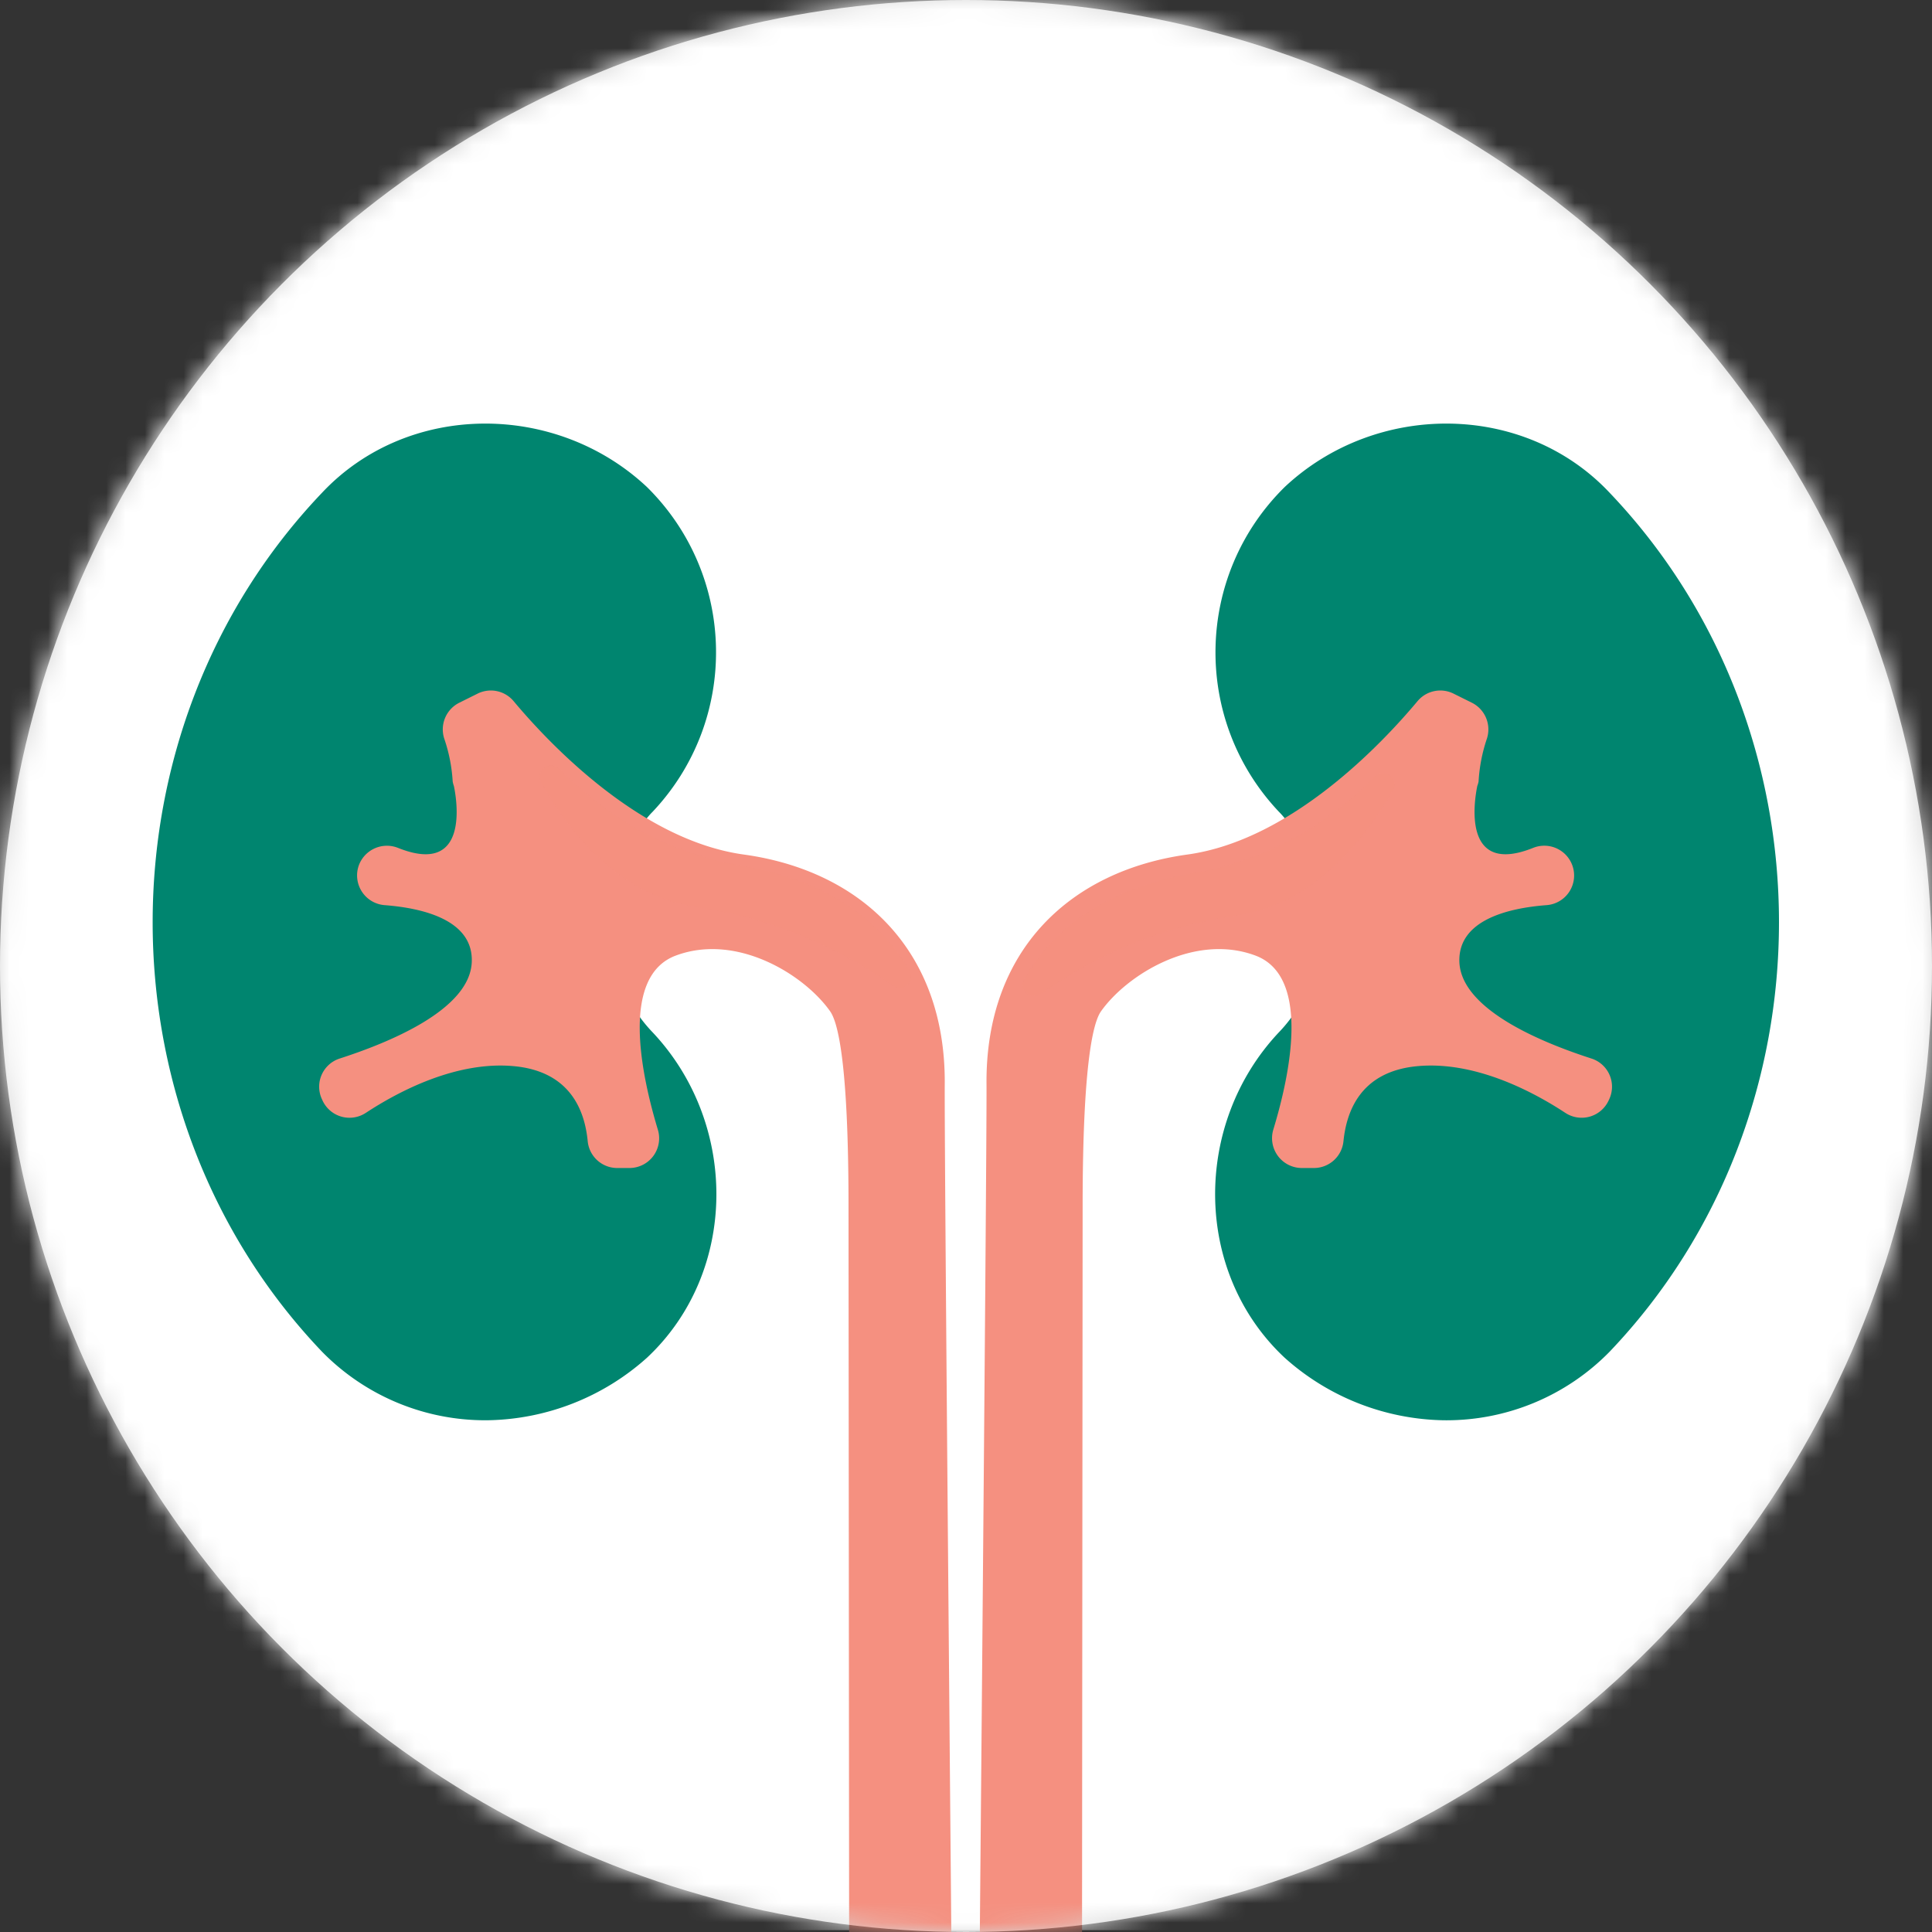<svg xmlns="http://www.w3.org/2000/svg" xmlns:xlink="http://www.w3.org/1999/xlink" width="100" height="100">
  <rect width="100%" height="100%" fill="#333333" stroke="none"/>
  <defs>
    <circle id="a" cx="50" cy="50" r="50"/>
  </defs>
  <g fill="none" fill-rule="evenodd">
    <mask id="b" fill="#fff">
      <use xlink:href="#a"/>
    </mask>
    <use fill="#D8D8D8" xlink:href="#a"/>
    <g fill-rule="nonzero" mask="url(#b)">
      <path fill="#FFFFFF" d="M.156.531h101.725v104.375H.156z" transform="translate(-.625 -5)"/>
      <path fill="#00856f" stroke="#00856f" stroke-width="1.25" d="M31.35 50.306c-.969-4.906 1.137-7.881 1.975-8.718 4.254-4.503 4.132-11.579-.275-15.932-4.475-4.187-11.737-4.187-15.931.282-11.457 12.018-11.457 31.58 0 43.593a11.194 11.194 0 008.125 3.356 12.019 12.019 0 007.825-3.075c4.468-4.193 4.468-11.456.275-15.93a8.181 8.181 0 01-1.956-3.35l-.038-.226z"/>
      <path fill="#F59080" d="M23.494 40.688c.143.674.831 4.687-2.888 3.2a1.55 1.55 0 00-2.025.88 1.544 1.544 0 001.325 2.082c1.969.15 4.594.762 4.513 2.938-.088 2.5-4.375 4.206-6.832 5a1.531 1.531 0 00-.924 2.106l.037.081a1.537 1.537 0 002.238.625c1.712-1.125 4.712-2.7 7.687-2.413 2.975.288 3.65 2.407 3.794 3.876.075.8.753 1.407 1.556 1.393h.625a1.537 1.537 0 001.45-1.987c-.862-2.857-1.944-7.931.925-9.007 3.169-1.187 6.675 1 8 2.894.369.532.944 2.5.944 10.088l.044 52.731c.01.842.695 1.519 1.537 1.519h2.337a1.531 1.531 0 001.538-1.563s-.506-55.587-.475-58.993c.063-6.994-4.375-11.075-10.4-11.907-5.394-.744-10.131-5.806-11.913-7.937a1.537 1.537 0 00-1.875-.388l-.943.469A1.544 1.544 0 0023 38.25c.242.71.387 1.45.431 2.2.014.081.035.16.063.237z"/>
      <path fill="#00856f" stroke="#00856f" stroke-width="1.25" d="M68.588 50.531a8.181 8.181 0 01-1.957 3.35c-4.194 4.475-4.194 11.738.281 15.931a12.019 12.019 0 007.825 3.076 11.194 11.194 0 008.126-3.357c11.456-12.012 11.456-31.575 0-43.594-4.194-4.468-11.463-4.468-15.932-.28-4.412 4.349-4.537 11.428-.281 15.93.837.838 2.944 3.813 1.981 8.72l-.043.224z"/>
      <path fill="#F59080" d="M76.463 40.688c-.138.674-.832 4.687 2.887 3.2a1.544 1.544 0 012.025.88 1.538 1.538 0 01-1.325 2.082c-1.969.15-4.587.762-4.513 2.938.094 2.5 4.375 4.206 6.832 5a1.531 1.531 0 01.925 2.106l-.038.081a1.537 1.537 0 01-2.237.625c-1.713-1.125-4.713-2.7-7.681-2.413-2.97.288-3.65 2.407-3.8 3.876a1.537 1.537 0 01-1.557 1.393h-.625a1.544 1.544 0 01-1.45-1.987c.869-2.857 1.944-7.931-.919-9.007-3.168-1.187-6.674 1-8.006 2.894-.369.532-.944 2.5-.944 10.088l-.043 52.731a1.538 1.538 0 01-1.538 1.519h-2.331a1.544 1.544 0 01-1.544-1.563s.506-55.587.481-58.993c-.068-6.994 4.376-11.075 10.394-11.907 5.4-.744 10.132-5.806 11.913-7.937a1.537 1.537 0 011.875-.388l.944.469a1.544 1.544 0 01.768 1.875 8.4 8.4 0 00-.425 2.2c-.015.081-.038.16-.069.237z"/>
      <path fill="#F59080" d="M28 40.487a.588.588 0 01.913-.712 20.681 20.681 0 003.58 2.863 18.375 18.375 0 004.9 1.987c.938.231 6.876.675 9.682 5.625a.587.587 0 01-.844.775 23.4 23.4 0 00-10-4.044c-4.075-.531-6.744-3.856-8.231-6.494zm44.106.401a.588.588 0 00-.912-.72 20.106 20.106 0 01-3.582 2.863 18.319 18.319 0 01-4.9 1.988c-.943.237-6.875.675-9.68 5.656a.581.581 0 00.843.769 23.3 23.3 0 0110-4.038c4.069-.531 6.744-3.919 8.231-6.518z" opacity=".77" style="mix-blend-mode:multiply"/>
    </g>
  </g>
</svg>
